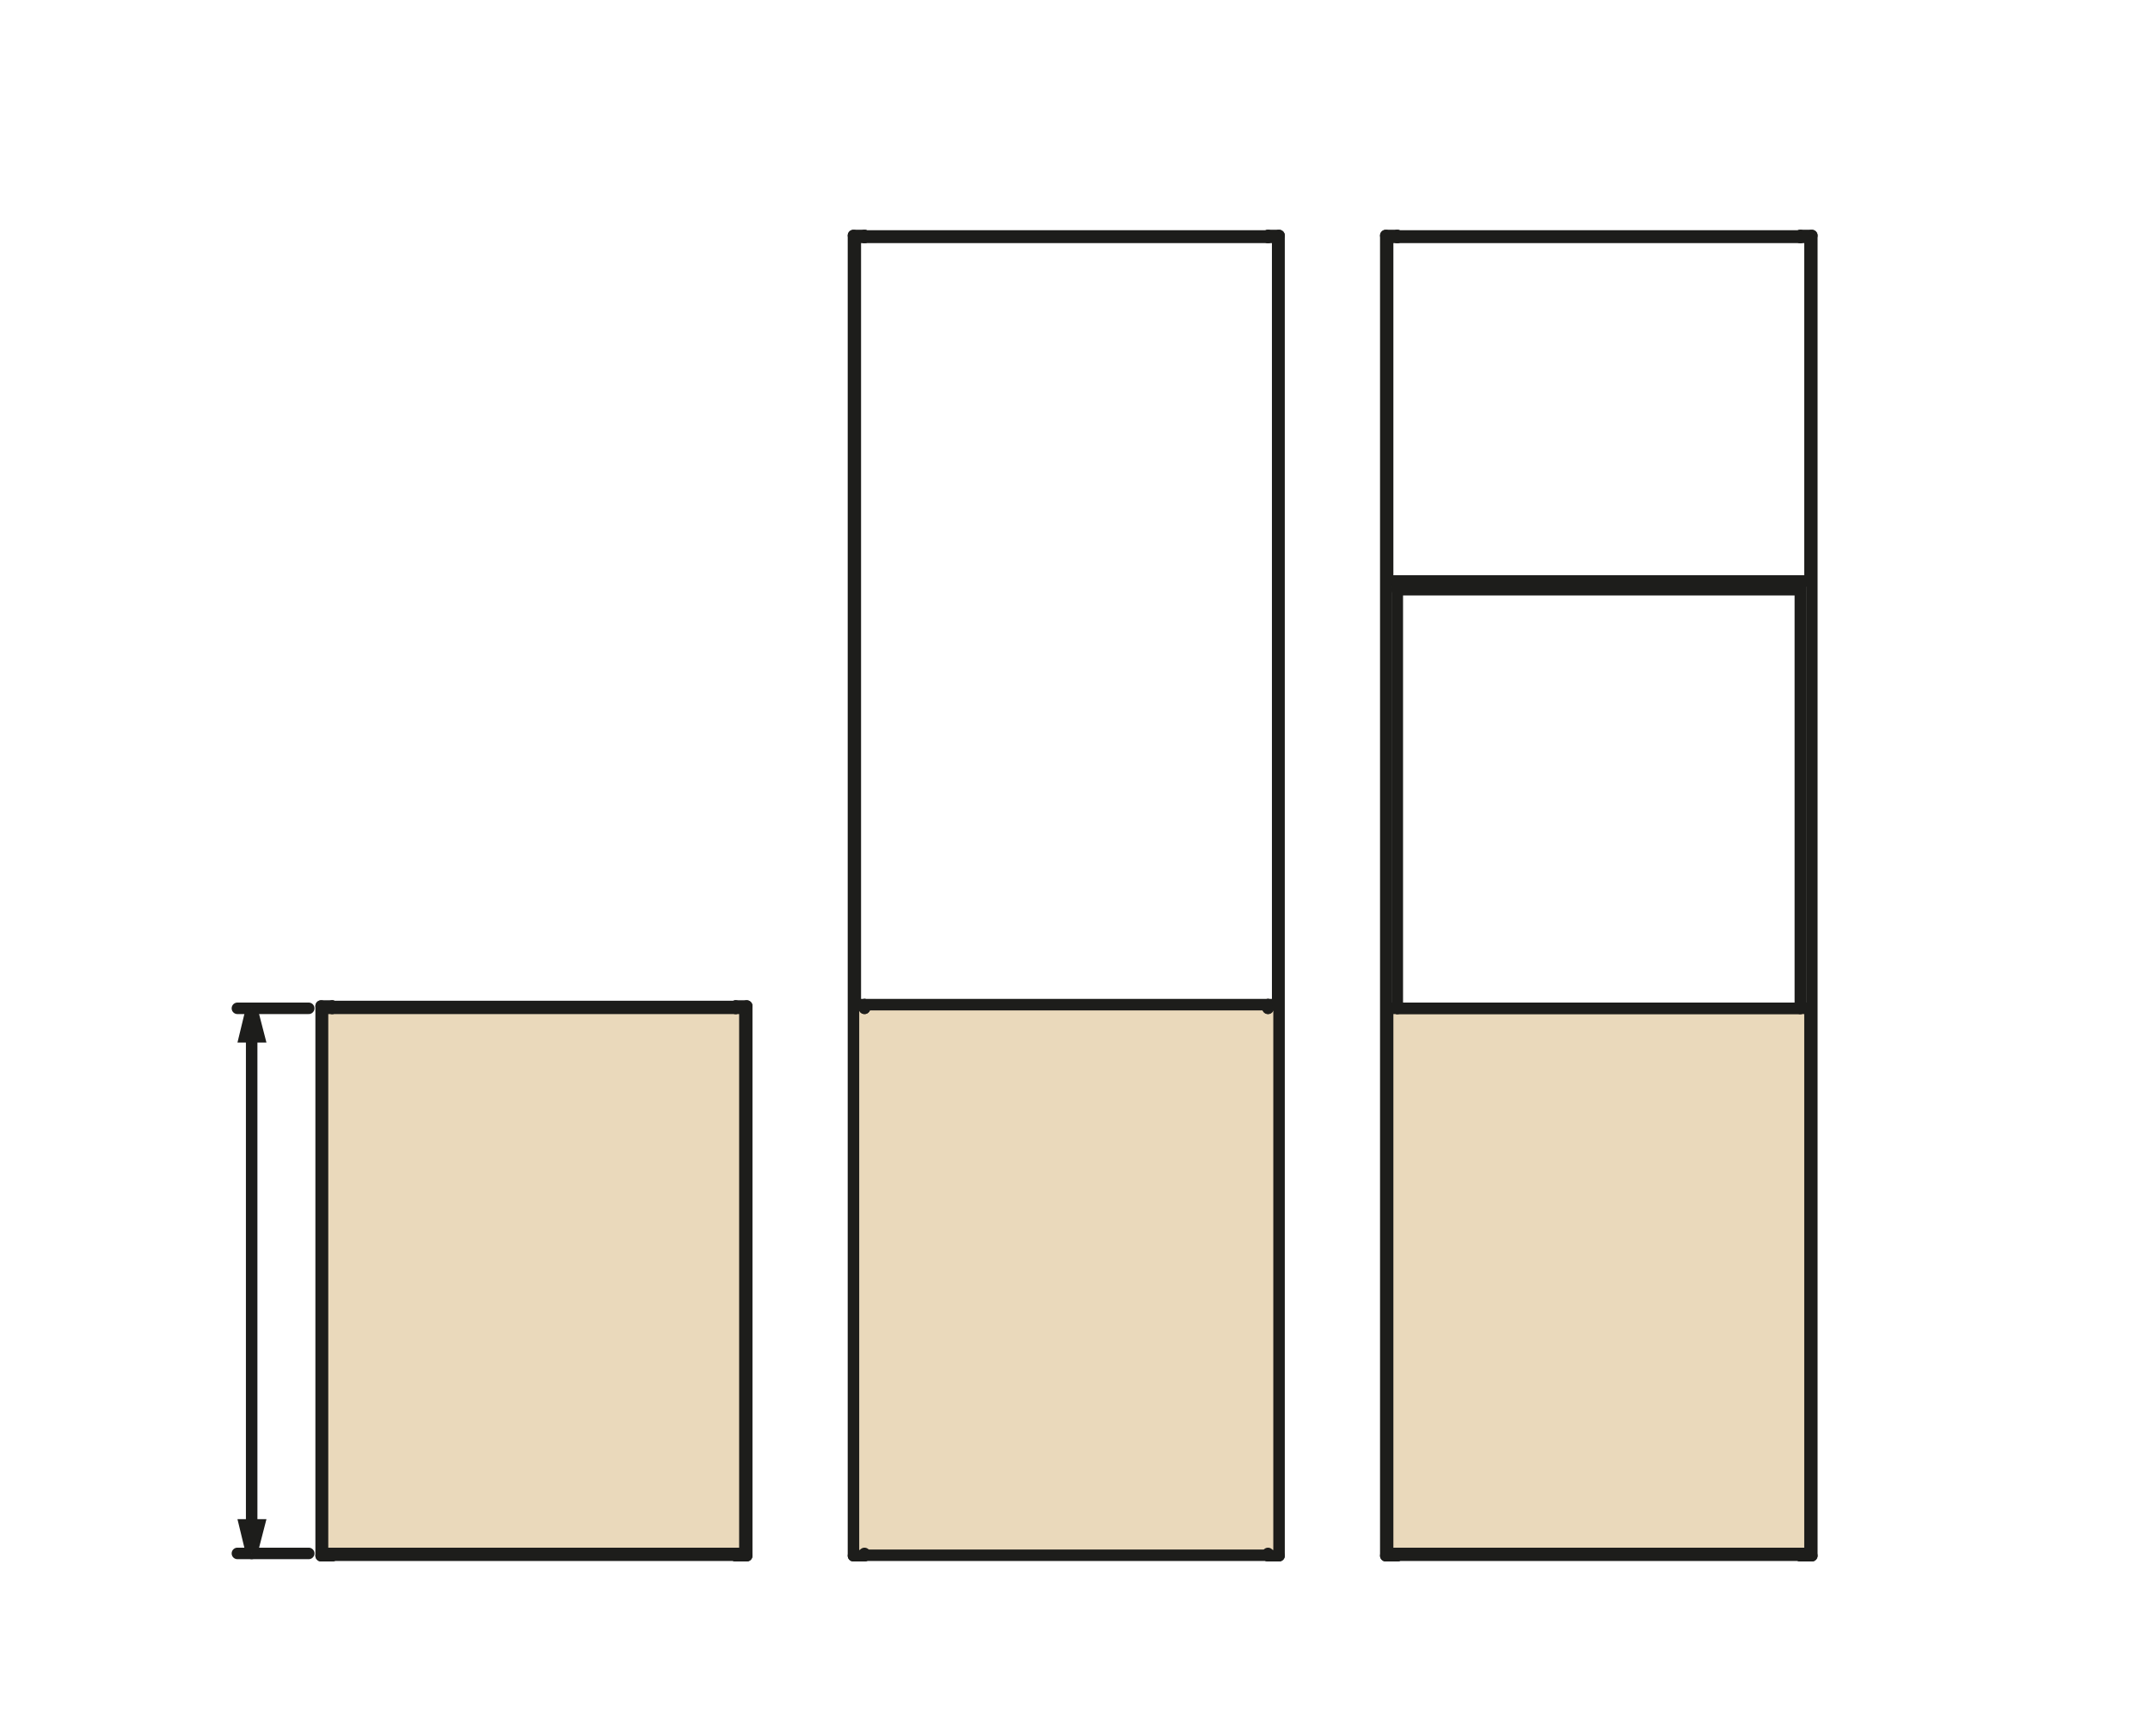 <?xml version="1.0" encoding="UTF-8"?>
<svg id="Ebene_2" data-name="Ebene 2" xmlns="http://www.w3.org/2000/svg" viewBox="0 0 46.73 37.73">
  <defs>
    <style>
      .cls-1, .cls-2 {
        fill: #ead9bb;
      }

      .cls-3, .cls-4, .cls-5 {
        fill: #fff;
      }

      .cls-3, .cls-4, .cls-2 {
        stroke: #1d1d1b;
        stroke-width: .25px;
      }

      .cls-3, .cls-2 {
        stroke-linecap: round;
        stroke-linejoin: round;
      }

      .cls-4 {
        stroke-miterlimit: 10;
      }
    </style>
  </defs>
  <g id="Standard">
    <rect class="cls-5" width="46.73" height="37.73"/>
    <rect class="cls-1" x="18.59" y="21.92" width="9.18" height="11.85"/>
    <rect class="cls-2" x="30.16" y="21.92" width="9.18" height="11.85"/>
    <rect class="cls-1" x="7.1" y="21.92" width="9.1" height="11.85"/>
    <line class="cls-3" x1="6.71" y1="21.92" x2="5.16" y2="21.92"/>
    <line class="cls-3" x1="6.71" y1="33.77" x2="5.16" y2="33.77"/>
    <line class="cls-3" x1="5.47" y1="21.92" x2="5.47" y2="33.77"/>
    <polyline class="cls-4" points="5.47 21.92 5.32 22.54 5.63 22.54 5.47 21.92"/>
    <polyline class="cls-4" points="5.47 33.77 5.63 33.15 5.32 33.15 5.47 33.77"/>
    <line class="cls-3" x1="18.79" y1="21.92" x2="18.79" y2="21.84"/>
    <line class="cls-3" x1="18.79" y1="21.84" x2="18.79" y2="21.92"/>
    <line class="cls-3" x1="27.56" y1="21.92" x2="27.56" y2="21.84"/>
    <line class="cls-3" x1="27.56" y1="21.92" x2="27.56" y2="21.84"/>
    <line class="cls-3" x1="18.59" y1="21.84" x2="27.77" y2="21.84"/>
    <line class="cls-3" x1="27.77" y1="21.84" x2="27.77" y2="5.16"/>
    <line class="cls-3" x1="27.77" y1="5.16" x2="18.59" y2="5.16"/>
    <line class="cls-3" x1="18.59" y1="5.16" x2="18.59" y2="21.84"/>
    <line class="cls-3" x1="27.56" y1="5.16" x2="27.56" y2="5.13"/>
    <line class="cls-3" x1="27.56" y1="5.13" x2="18.79" y2="5.13"/>
    <line class="cls-3" x1="18.79" y1="5.13" x2="18.79" y2="5.16"/>
    <line class="cls-3" x1="18.79" y1="5.16" x2="18.79" y2="5.12"/>
    <line class="cls-3" x1="18.79" y1="5.12" x2="18.55" y2="5.12"/>
    <line class="cls-3" x1="18.55" y1="5.12" x2="18.55" y2="33.82"/>
    <line class="cls-3" x1="18.55" y1="33.82" x2="18.79" y2="33.82"/>
    <line class="cls-3" x1="27.56" y1="5.16" x2="27.56" y2="5.12"/>
    <line class="cls-3" x1="27.56" y1="5.12" x2="27.8" y2="5.12"/>
    <line class="cls-3" x1="27.8" y1="5.12" x2="27.8" y2="33.82"/>
    <line class="cls-3" x1="27.8" y1="33.82" x2="27.56" y2="33.82"/>
    <line class="cls-3" x1="27.56" y1="33.82" x2="27.56" y2="33.77"/>
    <line class="cls-3" x1="18.79" y1="33.81" x2="27.56" y2="33.81"/>
    <line class="cls-3" x1="18.79" y1="33.82" x2="18.79" y2="33.77"/>
    <line class="cls-3" x1="15.99" y1="33.82" x2="16.23" y2="33.82"/>
    <line class="cls-3" x1="16.23" y1="33.82" x2="16.23" y2="21.87"/>
    <line class="cls-3" x1="16.23" y1="21.87" x2="15.99" y2="21.87"/>
    <line class="cls-3" x1="6.98" y1="33.82" x2="7.22" y2="33.82"/>
    <line class="cls-3" x1="7.22" y1="21.87" x2="6.98" y2="21.87"/>
    <line class="cls-3" x1="6.98" y1="21.87" x2="6.98" y2="33.82"/>
    <line class="cls-3" x1="7.01" y1="33.77" x2="16.19" y2="33.77"/>
    <line class="cls-3" x1="16.19" y1="33.77" x2="16.19" y2="21.92"/>
    <line class="cls-3" x1="16.19" y1="21.92" x2="7.01" y2="21.92"/>
    <line class="cls-3" x1="7.01" y1="21.92" x2="7.01" y2="33.77"/>
    <line class="cls-3" x1="7.22" y1="33.81" x2="15.99" y2="33.81"/>
    <line class="cls-3" x1="15.99" y1="21.88" x2="7.22" y2="21.88"/>
    <line class="cls-3" x1="7.22" y1="21.92" x2="7.22" y2="21.87"/>
    <line class="cls-3" x1="7.22" y1="21.88" x2="7.22" y2="21.92"/>
    <line class="cls-3" x1="15.99" y1="21.92" x2="15.99" y2="21.88"/>
    <line class="cls-3" x1="15.99" y1="21.87" x2="15.99" y2="21.92"/>
    <line class="cls-3" x1="7.22" y1="33.77" x2="7.22" y2="33.81"/>
    <line class="cls-3" x1="7.22" y1="33.82" x2="7.22" y2="33.77"/>
    <line class="cls-3" x1="15.99" y1="33.81" x2="15.99" y2="33.77"/>
    <line class="cls-3" x1="15.99" y1="33.77" x2="15.99" y2="33.82"/>
    <line class="cls-3" x1="30.37" y1="5.13" x2="30.37" y2="5.16"/>
    <line class="cls-3" x1="39.13" y1="5.16" x2="39.13" y2="5.13"/>
    <line class="cls-3" x1="39.13" y1="12.82" x2="39.13" y2="12.63"/>
    <line class="cls-3" x1="39.13" y1="5.16" x2="39.13" y2="5.12"/>
    <line class="cls-3" x1="39.13" y1="21.92" x2="39.13" y2="12.63"/>
    <line class="cls-3" x1="30.37" y1="5.16" x2="30.37" y2="5.12"/>
    <line class="cls-3" x1="30.37" y1="21.92" x2="30.37" y2="12.63"/>
    <line class="cls-3" x1="30.37" y1="12.63" x2="30.37" y2="12.82"/>
    <line class="cls-3" x1="30.37" y1="21.92" x2="30.37" y2="21.92"/>
    <line class="cls-3" x1="39.13" y1="21.92" x2="39.13" y2="21.92"/>
    <line class="cls-3" x1="39.13" y1="33.81" x2="39.13" y2="33.77"/>
    <line class="cls-3" x1="39.13" y1="33.82" x2="39.13" y2="33.77"/>
    <line class="cls-3" x1="30.37" y1="33.77" x2="30.37" y2="33.81"/>
    <line class="cls-3" x1="30.37" y1="33.82" x2="30.37" y2="33.77"/>
    <line class="cls-3" x1="30.37" y1="12.82" x2="39.13" y2="12.82"/>
    <line class="cls-3" x1="39.13" y1="21.92" x2="30.37" y2="21.92"/>
    <line class="cls-3" x1="30.37" y1="33.81" x2="39.13" y2="33.81"/>
    <line class="cls-3" x1="39.13" y1="5.13" x2="30.37" y2="5.13"/>
    <line class="cls-3" x1="39.38" y1="5.12" x2="39.38" y2="33.82"/>
    <line class="cls-3" x1="39.13" y1="5.12" x2="39.38" y2="5.12"/>
    <line class="cls-3" x1="39.38" y1="33.82" x2="39.13" y2="33.82"/>
    <line class="cls-3" x1="30.12" y1="5.12" x2="30.12" y2="33.82"/>
    <line class="cls-3" x1="30.37" y1="5.12" x2="30.12" y2="5.12"/>
    <line class="cls-3" x1="30.12" y1="33.82" x2="30.37" y2="33.82"/>
    <line class="cls-3" x1="39.34" y1="5.16" x2="30.16" y2="5.16"/>
    <line class="cls-3" x1="39.34" y1="12.63" x2="39.34" y2="5.16"/>
    <line class="cls-3" x1="30.16" y1="12.63" x2="39.34" y2="12.63"/>
    <line class="cls-3" x1="30.16" y1="5.16" x2="30.16" y2="12.63"/>
  </g>
</svg>
